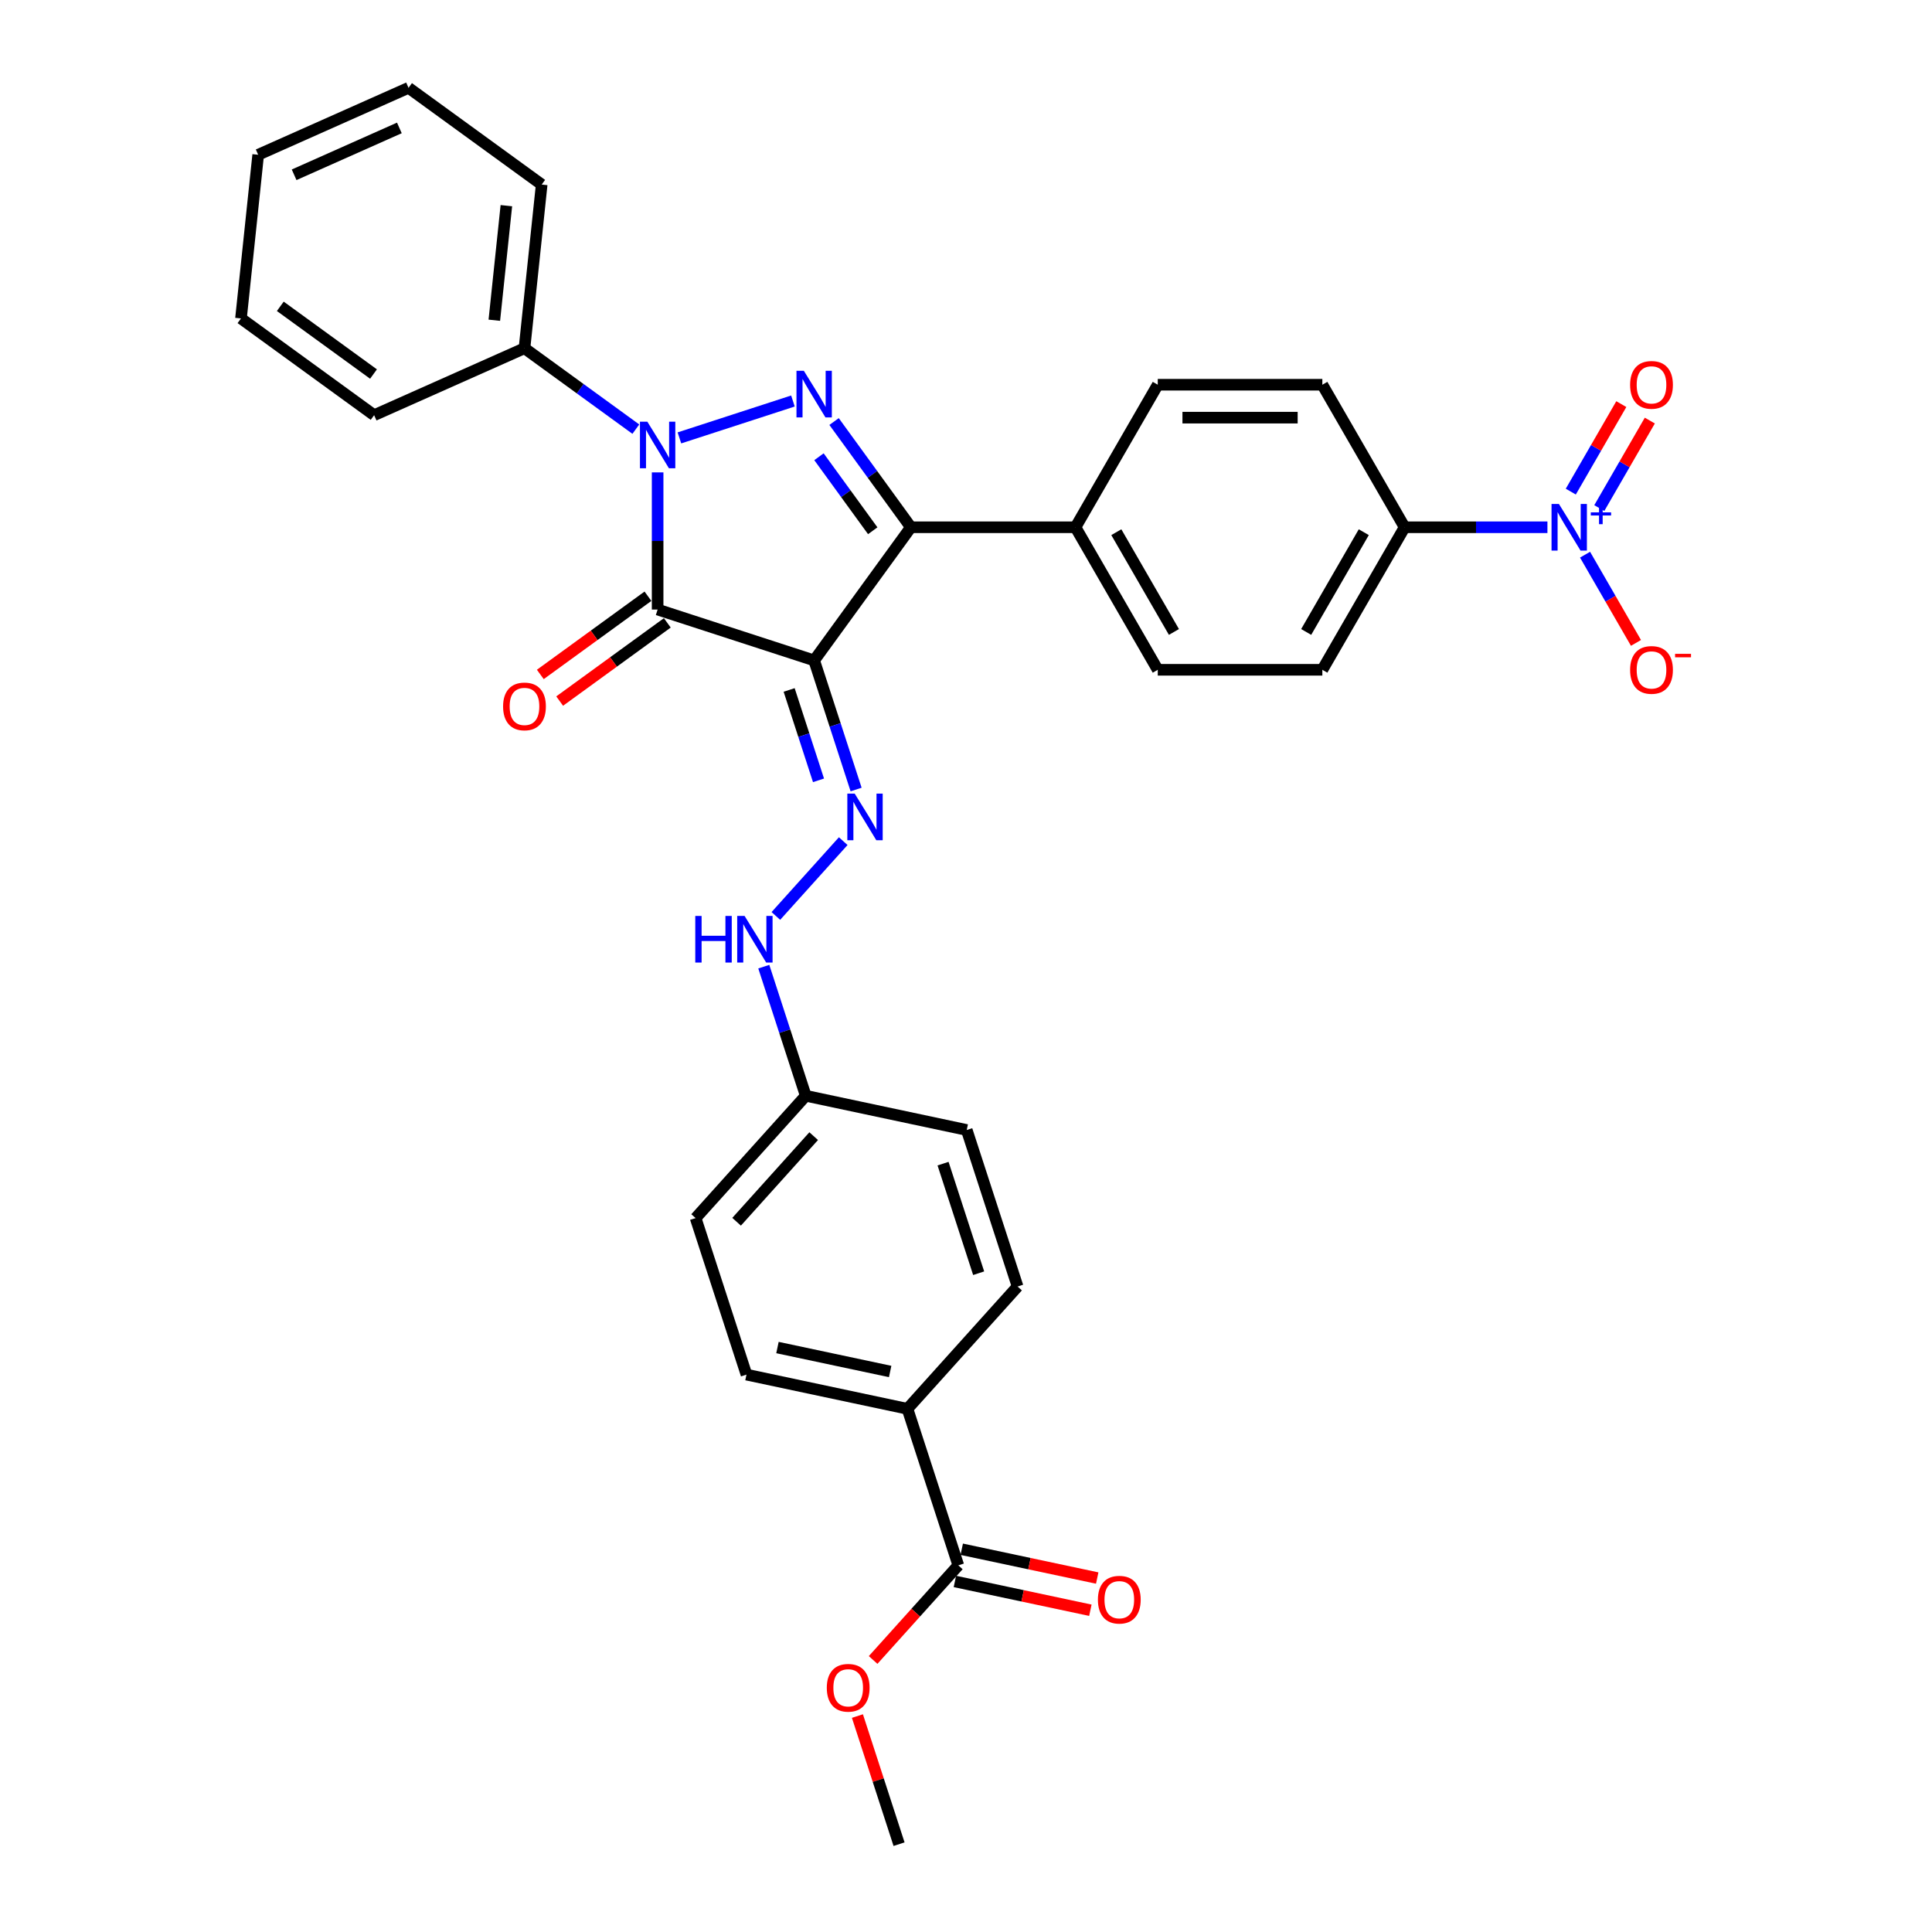 <?xml version='1.0' encoding='iso-8859-1'?>
<svg version='1.1' baseProfile='full'
              xmlns='http://www.w3.org/2000/svg'
                      xmlns:rdkit='http://www.rdkit.org/xml'
                      xmlns:xlink='http://www.w3.org/1999/xlink'
                  xml:space='preserve'
width='1000px' height='1000px' viewBox='0 0 1000 1000'>
<!-- END OF HEADER -->
<rect style='opacity:1.0;fill:#FFFFFF;stroke:none' width='1000' height='1000' x='0' y='0'> </rect>
<path class='bond-0' d='M 421.405,341.829 L 340.388,315.504' style='fill:none;fill-rule:evenodd;stroke:#000000;stroke-width:6px;stroke-linecap:butt;stroke-linejoin:miter;stroke-opacity:1' />
<path class='bond-3' d='M 421.405,341.829 L 471.477,272.911' style='fill:none;fill-rule:evenodd;stroke:#000000;stroke-width:6px;stroke-linecap:butt;stroke-linejoin:miter;stroke-opacity:1' />
<path class='bond-5' d='M 421.405,341.829 L 432.262,375.241' style='fill:none;fill-rule:evenodd;stroke:#000000;stroke-width:6px;stroke-linecap:butt;stroke-linejoin:miter;stroke-opacity:1' />
<path class='bond-5' d='M 432.262,375.241 L 443.118,408.654' style='fill:none;fill-rule:evenodd;stroke:#0000FF;stroke-width:6px;stroke-linecap:butt;stroke-linejoin:miter;stroke-opacity:1' />
<path class='bond-5' d='M 408.459,357.117 L 416.058,380.506' style='fill:none;fill-rule:evenodd;stroke:#000000;stroke-width:6px;stroke-linecap:butt;stroke-linejoin:miter;stroke-opacity:1' />
<path class='bond-5' d='M 416.058,380.506 L 423.658,403.895' style='fill:none;fill-rule:evenodd;stroke:#0000FF;stroke-width:6px;stroke-linecap:butt;stroke-linejoin:miter;stroke-opacity:1' />
<path class='bond-1' d='M 340.388,315.504 L 340.388,280.007' style='fill:none;fill-rule:evenodd;stroke:#000000;stroke-width:6px;stroke-linecap:butt;stroke-linejoin:miter;stroke-opacity:1' />
<path class='bond-1' d='M 340.388,280.007 L 340.388,244.51' style='fill:none;fill-rule:evenodd;stroke:#0000FF;stroke-width:6px;stroke-linecap:butt;stroke-linejoin:miter;stroke-opacity:1' />
<path class='bond-9' d='M 335.381,308.613 L 307.524,328.852' style='fill:none;fill-rule:evenodd;stroke:#000000;stroke-width:6px;stroke-linecap:butt;stroke-linejoin:miter;stroke-opacity:1' />
<path class='bond-9' d='M 307.524,328.852 L 279.667,349.091' style='fill:none;fill-rule:evenodd;stroke:#FF0000;stroke-width:6px;stroke-linecap:butt;stroke-linejoin:miter;stroke-opacity:1' />
<path class='bond-9' d='M 345.395,322.396 L 317.538,342.635' style='fill:none;fill-rule:evenodd;stroke:#000000;stroke-width:6px;stroke-linecap:butt;stroke-linejoin:miter;stroke-opacity:1' />
<path class='bond-9' d='M 317.538,342.635 L 289.681,362.875' style='fill:none;fill-rule:evenodd;stroke:#FF0000;stroke-width:6px;stroke-linecap:butt;stroke-linejoin:miter;stroke-opacity:1' />
<path class='bond-12' d='M 329.109,222.123 L 300.29,201.185' style='fill:none;fill-rule:evenodd;stroke:#0000FF;stroke-width:6px;stroke-linecap:butt;stroke-linejoin:miter;stroke-opacity:1' />
<path class='bond-12' d='M 300.29,201.185 L 271.47,180.246' style='fill:none;fill-rule:evenodd;stroke:#000000;stroke-width:6px;stroke-linecap:butt;stroke-linejoin:miter;stroke-opacity:1' />
<path class='bond-32' d='M 351.666,226.653 L 410.423,207.562' style='fill:none;fill-rule:evenodd;stroke:#0000FF;stroke-width:6px;stroke-linecap:butt;stroke-linejoin:miter;stroke-opacity:1' />
<path class='bond-2' d='M 431.716,218.186 L 451.596,245.548' style='fill:none;fill-rule:evenodd;stroke:#0000FF;stroke-width:6px;stroke-linecap:butt;stroke-linejoin:miter;stroke-opacity:1' />
<path class='bond-2' d='M 451.596,245.548 L 471.477,272.911' style='fill:none;fill-rule:evenodd;stroke:#000000;stroke-width:6px;stroke-linecap:butt;stroke-linejoin:miter;stroke-opacity:1' />
<path class='bond-2' d='M 423.897,236.409 L 437.813,255.563' style='fill:none;fill-rule:evenodd;stroke:#0000FF;stroke-width:6px;stroke-linecap:butt;stroke-linejoin:miter;stroke-opacity:1' />
<path class='bond-2' d='M 437.813,255.563 L 451.729,274.717' style='fill:none;fill-rule:evenodd;stroke:#000000;stroke-width:6px;stroke-linecap:butt;stroke-linejoin:miter;stroke-opacity:1' />
<path class='bond-7' d='M 471.477,272.911 L 556.663,272.911' style='fill:none;fill-rule:evenodd;stroke:#000000;stroke-width:6px;stroke-linecap:butt;stroke-linejoin:miter;stroke-opacity:1' />
<path class='bond-4' d='M 800.945,272.911 L 763.991,272.911' style='fill:none;fill-rule:evenodd;stroke:#0000FF;stroke-width:6px;stroke-linecap:butt;stroke-linejoin:miter;stroke-opacity:1' />
<path class='bond-4' d='M 763.991,272.911 L 727.037,272.911' style='fill:none;fill-rule:evenodd;stroke:#000000;stroke-width:6px;stroke-linecap:butt;stroke-linejoin:miter;stroke-opacity:1' />
<path class='bond-10' d='M 820.418,287.103 L 833.599,309.935' style='fill:none;fill-rule:evenodd;stroke:#0000FF;stroke-width:6px;stroke-linecap:butt;stroke-linejoin:miter;stroke-opacity:1' />
<path class='bond-10' d='M 833.599,309.935 L 846.781,332.766' style='fill:none;fill-rule:evenodd;stroke:#FF0000;stroke-width:6px;stroke-linecap:butt;stroke-linejoin:miter;stroke-opacity:1' />
<path class='bond-13' d='M 827.795,262.978 L 840.869,240.334' style='fill:none;fill-rule:evenodd;stroke:#0000FF;stroke-width:6px;stroke-linecap:butt;stroke-linejoin:miter;stroke-opacity:1' />
<path class='bond-13' d='M 840.869,240.334 L 853.942,217.69' style='fill:none;fill-rule:evenodd;stroke:#FF0000;stroke-width:6px;stroke-linecap:butt;stroke-linejoin:miter;stroke-opacity:1' />
<path class='bond-13' d='M 813.04,254.46 L 826.114,231.816' style='fill:none;fill-rule:evenodd;stroke:#0000FF;stroke-width:6px;stroke-linecap:butt;stroke-linejoin:miter;stroke-opacity:1' />
<path class='bond-13' d='M 826.114,231.816 L 839.187,209.171' style='fill:none;fill-rule:evenodd;stroke:#FF0000;stroke-width:6px;stroke-linecap:butt;stroke-linejoin:miter;stroke-opacity:1' />
<path class='bond-11' d='M 436.451,435.372 L 401.586,474.094' style='fill:none;fill-rule:evenodd;stroke:#0000FF;stroke-width:6px;stroke-linecap:butt;stroke-linejoin:miter;stroke-opacity:1' />
<path class='bond-6' d='M 496.025,810.222 L 469.701,729.204' style='fill:none;fill-rule:evenodd;stroke:#000000;stroke-width:6px;stroke-linecap:butt;stroke-linejoin:miter;stroke-opacity:1' />
<path class='bond-15' d='M 494.254,818.554 L 529.314,826.007' style='fill:none;fill-rule:evenodd;stroke:#000000;stroke-width:6px;stroke-linecap:butt;stroke-linejoin:miter;stroke-opacity:1' />
<path class='bond-15' d='M 529.314,826.007 L 564.375,833.459' style='fill:none;fill-rule:evenodd;stroke:#FF0000;stroke-width:6px;stroke-linecap:butt;stroke-linejoin:miter;stroke-opacity:1' />
<path class='bond-15' d='M 497.796,801.889 L 532.857,809.342' style='fill:none;fill-rule:evenodd;stroke:#000000;stroke-width:6px;stroke-linecap:butt;stroke-linejoin:miter;stroke-opacity:1' />
<path class='bond-15' d='M 532.857,809.342 L 567.917,816.794' style='fill:none;fill-rule:evenodd;stroke:#FF0000;stroke-width:6px;stroke-linecap:butt;stroke-linejoin:miter;stroke-opacity:1' />
<path class='bond-23' d='M 496.025,810.222 L 473.975,834.711' style='fill:none;fill-rule:evenodd;stroke:#000000;stroke-width:6px;stroke-linecap:butt;stroke-linejoin:miter;stroke-opacity:1' />
<path class='bond-23' d='M 473.975,834.711 L 451.925,859.2' style='fill:none;fill-rule:evenodd;stroke:#FF0000;stroke-width:6px;stroke-linecap:butt;stroke-linejoin:miter;stroke-opacity:1' />
<path class='bond-18' d='M 556.663,272.911 L 599.257,199.137' style='fill:none;fill-rule:evenodd;stroke:#000000;stroke-width:6px;stroke-linecap:butt;stroke-linejoin:miter;stroke-opacity:1' />
<path class='bond-19' d='M 556.663,272.911 L 599.257,346.685' style='fill:none;fill-rule:evenodd;stroke:#000000;stroke-width:6px;stroke-linecap:butt;stroke-linejoin:miter;stroke-opacity:1' />
<path class='bond-19' d='M 577.807,275.459 L 607.623,327.1' style='fill:none;fill-rule:evenodd;stroke:#000000;stroke-width:6px;stroke-linecap:butt;stroke-linejoin:miter;stroke-opacity:1' />
<path class='bond-8' d='M 727.037,272.911 L 684.444,346.685' style='fill:none;fill-rule:evenodd;stroke:#000000;stroke-width:6px;stroke-linecap:butt;stroke-linejoin:miter;stroke-opacity:1' />
<path class='bond-8' d='M 705.893,275.459 L 676.078,327.1' style='fill:none;fill-rule:evenodd;stroke:#000000;stroke-width:6px;stroke-linecap:butt;stroke-linejoin:miter;stroke-opacity:1' />
<path class='bond-33' d='M 727.037,272.911 L 684.444,199.137' style='fill:none;fill-rule:evenodd;stroke:#000000;stroke-width:6px;stroke-linecap:butt;stroke-linejoin:miter;stroke-opacity:1' />
<path class='bond-22' d='M 395.339,500.344 L 406.196,533.757' style='fill:none;fill-rule:evenodd;stroke:#0000FF;stroke-width:6px;stroke-linecap:butt;stroke-linejoin:miter;stroke-opacity:1' />
<path class='bond-22' d='M 406.196,533.757 L 417.052,567.17' style='fill:none;fill-rule:evenodd;stroke:#000000;stroke-width:6px;stroke-linecap:butt;stroke-linejoin:miter;stroke-opacity:1' />
<path class='bond-26' d='M 271.47,180.246 L 280.375,95.526' style='fill:none;fill-rule:evenodd;stroke:#000000;stroke-width:6px;stroke-linecap:butt;stroke-linejoin:miter;stroke-opacity:1' />
<path class='bond-26' d='M 255.862,165.757 L 262.095,106.453' style='fill:none;fill-rule:evenodd;stroke:#000000;stroke-width:6px;stroke-linecap:butt;stroke-linejoin:miter;stroke-opacity:1' />
<path class='bond-27' d='M 271.47,180.246 L 193.648,214.895' style='fill:none;fill-rule:evenodd;stroke:#000000;stroke-width:6px;stroke-linecap:butt;stroke-linejoin:miter;stroke-opacity:1' />
<path class='bond-14' d='M 469.701,729.204 L 386.375,711.493' style='fill:none;fill-rule:evenodd;stroke:#000000;stroke-width:6px;stroke-linecap:butt;stroke-linejoin:miter;stroke-opacity:1' />
<path class='bond-14' d='M 460.744,709.883 L 402.416,697.485' style='fill:none;fill-rule:evenodd;stroke:#000000;stroke-width:6px;stroke-linecap:butt;stroke-linejoin:miter;stroke-opacity:1' />
<path class='bond-34' d='M 469.701,729.204 L 526.702,665.898' style='fill:none;fill-rule:evenodd;stroke:#000000;stroke-width:6px;stroke-linecap:butt;stroke-linejoin:miter;stroke-opacity:1' />
<path class='bond-16' d='M 684.444,199.137 L 599.257,199.137' style='fill:none;fill-rule:evenodd;stroke:#000000;stroke-width:6px;stroke-linecap:butt;stroke-linejoin:miter;stroke-opacity:1' />
<path class='bond-16' d='M 671.666,216.175 L 612.035,216.175' style='fill:none;fill-rule:evenodd;stroke:#000000;stroke-width:6px;stroke-linecap:butt;stroke-linejoin:miter;stroke-opacity:1' />
<path class='bond-17' d='M 684.444,346.685 L 599.257,346.685' style='fill:none;fill-rule:evenodd;stroke:#000000;stroke-width:6px;stroke-linecap:butt;stroke-linejoin:miter;stroke-opacity:1' />
<path class='bond-20' d='M 386.375,711.493 L 360.051,630.476' style='fill:none;fill-rule:evenodd;stroke:#000000;stroke-width:6px;stroke-linecap:butt;stroke-linejoin:miter;stroke-opacity:1' />
<path class='bond-21' d='M 526.702,665.898 L 500.378,584.881' style='fill:none;fill-rule:evenodd;stroke:#000000;stroke-width:6px;stroke-linecap:butt;stroke-linejoin:miter;stroke-opacity:1' />
<path class='bond-21' d='M 506.55,659.011 L 488.123,602.298' style='fill:none;fill-rule:evenodd;stroke:#000000;stroke-width:6px;stroke-linecap:butt;stroke-linejoin:miter;stroke-opacity:1' />
<path class='bond-24' d='M 417.052,567.17 L 500.378,584.881' style='fill:none;fill-rule:evenodd;stroke:#000000;stroke-width:6px;stroke-linecap:butt;stroke-linejoin:miter;stroke-opacity:1' />
<path class='bond-25' d='M 417.052,567.17 L 360.051,630.476' style='fill:none;fill-rule:evenodd;stroke:#000000;stroke-width:6px;stroke-linecap:butt;stroke-linejoin:miter;stroke-opacity:1' />
<path class='bond-25' d='M 421.163,588.066 L 381.263,632.38' style='fill:none;fill-rule:evenodd;stroke:#000000;stroke-width:6px;stroke-linecap:butt;stroke-linejoin:miter;stroke-opacity:1' />
<path class='bond-28' d='M 443.801,888.231 L 454.575,921.388' style='fill:none;fill-rule:evenodd;stroke:#FF0000;stroke-width:6px;stroke-linecap:butt;stroke-linejoin:miter;stroke-opacity:1' />
<path class='bond-28' d='M 454.575,921.388 L 465.348,954.545' style='fill:none;fill-rule:evenodd;stroke:#000000;stroke-width:6px;stroke-linecap:butt;stroke-linejoin:miter;stroke-opacity:1' />
<path class='bond-29' d='M 280.375,95.526 L 211.457,45.455' style='fill:none;fill-rule:evenodd;stroke:#000000;stroke-width:6px;stroke-linecap:butt;stroke-linejoin:miter;stroke-opacity:1' />
<path class='bond-30' d='M 193.648,214.895 L 124.731,164.823' style='fill:none;fill-rule:evenodd;stroke:#000000;stroke-width:6px;stroke-linecap:butt;stroke-linejoin:miter;stroke-opacity:1' />
<path class='bond-30' d='M 193.325,193.601 L 145.083,158.55' style='fill:none;fill-rule:evenodd;stroke:#000000;stroke-width:6px;stroke-linecap:butt;stroke-linejoin:miter;stroke-opacity:1' />
<path class='bond-35' d='M 211.457,45.455 L 133.635,80.103' style='fill:none;fill-rule:evenodd;stroke:#000000;stroke-width:6px;stroke-linecap:butt;stroke-linejoin:miter;stroke-opacity:1' />
<path class='bond-35' d='M 206.713,66.216 L 152.238,90.47' style='fill:none;fill-rule:evenodd;stroke:#000000;stroke-width:6px;stroke-linecap:butt;stroke-linejoin:miter;stroke-opacity:1' />
<path class='bond-31' d='M 124.731,164.823 L 133.635,80.103' style='fill:none;fill-rule:evenodd;stroke:#000000;stroke-width:6px;stroke-linecap:butt;stroke-linejoin:miter;stroke-opacity:1' />
<path  class='atom-2' d='M 335.055 218.255
L 342.96 231.033
Q 343.744 232.294, 345.005 234.577
Q 346.266 236.86, 346.334 236.996
L 346.334 218.255
L 349.537 218.255
L 349.537 242.38
L 346.231 242.38
L 337.747 228.41
Q 336.759 226.774, 335.702 224.9
Q 334.68 223.026, 334.373 222.446
L 334.373 242.38
L 331.239 242.38
L 331.239 218.255
L 335.055 218.255
' fill='#0000FF'/>
<path  class='atom-3' d='M 416.072 191.931
L 423.978 204.709
Q 424.761 205.97, 426.022 208.253
Q 427.283 210.536, 427.351 210.672
L 427.351 191.931
L 430.554 191.931
L 430.554 216.056
L 427.249 216.056
L 418.764 202.085
Q 417.776 200.45, 416.72 198.576
Q 415.698 196.702, 415.391 196.122
L 415.391 216.056
L 412.256 216.056
L 412.256 191.931
L 416.072 191.931
' fill='#0000FF'/>
<path  class='atom-5' d='M 806.891 260.849
L 814.796 273.627
Q 815.58 274.887, 816.841 277.17
Q 818.102 279.453, 818.17 279.59
L 818.17 260.849
L 821.373 260.849
L 821.373 284.974
L 818.068 284.974
L 809.583 271.003
Q 808.595 269.367, 807.538 267.493
Q 806.516 265.619, 806.21 265.04
L 806.21 284.974
L 803.075 284.974
L 803.075 260.849
L 806.891 260.849
' fill='#0000FF'/>
<path  class='atom-5' d='M 823.397 265.197
L 827.647 265.197
L 827.647 260.722
L 829.536 260.722
L 829.536 265.197
L 833.899 265.197
L 833.899 266.816
L 829.536 266.816
L 829.536 271.314
L 827.647 271.314
L 827.647 266.816
L 823.397 266.816
L 823.397 265.197
' fill='#0000FF'/>
<path  class='atom-6' d='M 442.397 410.784
L 450.302 423.562
Q 451.086 424.822, 452.346 427.105
Q 453.607 429.388, 453.675 429.525
L 453.675 410.784
L 456.878 410.784
L 456.878 434.909
L 453.573 434.909
L 445.088 420.938
Q 444.1 419.302, 443.044 417.428
Q 442.022 415.554, 441.715 414.975
L 441.715 434.909
L 438.58 434.909
L 438.58 410.784
L 442.397 410.784
' fill='#0000FF'/>
<path  class='atom-10' d='M 260.396 365.644
Q 260.396 359.851, 263.258 356.614
Q 266.12 353.377, 271.47 353.377
Q 276.82 353.377, 279.682 356.614
Q 282.544 359.851, 282.544 365.644
Q 282.544 371.505, 279.648 374.844
Q 276.752 378.15, 271.47 378.15
Q 266.154 378.15, 263.258 374.844
Q 260.396 371.539, 260.396 365.644
M 271.47 375.424
Q 275.15 375.424, 277.127 372.97
Q 279.137 370.483, 279.137 365.644
Q 279.137 360.908, 277.127 358.523
Q 275.15 356.103, 271.47 356.103
Q 267.79 356.103, 265.78 358.488
Q 263.803 360.874, 263.803 365.644
Q 263.803 370.517, 265.78 372.97
Q 267.79 375.424, 271.47 375.424
' fill='#FF0000'/>
<path  class='atom-11' d='M 843.743 346.753
Q 843.743 340.96, 846.605 337.723
Q 849.467 334.486, 854.817 334.486
Q 860.167 334.486, 863.029 337.723
Q 865.891 340.96, 865.891 346.753
Q 865.891 352.614, 862.995 355.953
Q 860.099 359.259, 854.817 359.259
Q 849.501 359.259, 846.605 355.953
Q 843.743 352.648, 843.743 346.753
M 854.817 356.533
Q 858.497 356.533, 860.473 354.079
Q 862.484 351.592, 862.484 346.753
Q 862.484 342.017, 860.473 339.632
Q 858.497 337.212, 854.817 337.212
Q 851.137 337.212, 849.127 339.597
Q 847.15 341.983, 847.15 346.753
Q 847.15 351.626, 849.127 354.079
Q 851.137 356.533, 854.817 356.533
' fill='#FF0000'/>
<path  class='atom-11' d='M 867.016 338.424
L 875.269 338.424
L 875.269 340.223
L 867.016 340.223
L 867.016 338.424
' fill='#FF0000'/>
<path  class='atom-12' d='M 359.874 474.09
L 363.145 474.09
L 363.145 484.346
L 375.48 484.346
L 375.48 474.09
L 378.751 474.09
L 378.751 498.215
L 375.48 498.215
L 375.48 487.072
L 363.145 487.072
L 363.145 498.215
L 359.874 498.215
L 359.874 474.09
' fill='#0000FF'/>
<path  class='atom-12' d='M 385.395 474.09
L 393.301 486.868
Q 394.085 488.129, 395.345 490.412
Q 396.606 492.695, 396.674 492.831
L 396.674 474.09
L 399.877 474.09
L 399.877 498.215
L 396.572 498.215
L 388.087 484.244
Q 387.099 482.608, 386.043 480.734
Q 385.021 478.86, 384.714 478.281
L 384.714 498.215
L 381.579 498.215
L 381.579 474.09
L 385.395 474.09
' fill='#0000FF'/>
<path  class='atom-14' d='M 843.743 199.205
Q 843.743 193.413, 846.605 190.176
Q 849.467 186.938, 854.817 186.938
Q 860.167 186.938, 863.029 190.176
Q 865.891 193.413, 865.891 199.205
Q 865.891 205.066, 862.995 208.406
Q 860.099 211.711, 854.817 211.711
Q 849.501 211.711, 846.605 208.406
Q 843.743 205.1, 843.743 199.205
M 854.817 208.985
Q 858.497 208.985, 860.473 206.531
Q 862.484 204.044, 862.484 199.205
Q 862.484 194.469, 860.473 192.084
Q 858.497 189.664, 854.817 189.664
Q 851.137 189.664, 849.127 192.05
Q 847.15 194.435, 847.15 199.205
Q 847.15 204.078, 849.127 206.531
Q 851.137 208.985, 854.817 208.985
' fill='#FF0000'/>
<path  class='atom-16' d='M 568.276 828.001
Q 568.276 822.209, 571.138 818.972
Q 574 815.734, 579.35 815.734
Q 584.7 815.734, 587.562 818.972
Q 590.424 822.209, 590.424 828.001
Q 590.424 833.862, 587.528 837.202
Q 584.632 840.507, 579.35 840.507
Q 574.034 840.507, 571.138 837.202
Q 568.276 833.896, 568.276 828.001
M 579.35 837.781
Q 583.03 837.781, 585.006 835.327
Q 587.017 832.84, 587.017 828.001
Q 587.017 823.265, 585.006 820.88
Q 583.03 818.46, 579.35 818.46
Q 575.67 818.46, 573.66 820.846
Q 571.683 823.231, 571.683 828.001
Q 571.683 832.874, 573.66 835.327
Q 575.67 837.781, 579.35 837.781
' fill='#FF0000'/>
<path  class='atom-24' d='M 427.949 873.596
Q 427.949 867.803, 430.812 864.566
Q 433.674 861.329, 439.024 861.329
Q 444.373 861.329, 447.236 864.566
Q 450.098 867.803, 450.098 873.596
Q 450.098 879.457, 447.202 882.796
Q 444.305 886.102, 439.024 886.102
Q 433.708 886.102, 430.812 882.796
Q 427.949 879.491, 427.949 873.596
M 439.024 883.376
Q 442.704 883.376, 444.68 880.922
Q 446.691 878.435, 446.691 873.596
Q 446.691 868.86, 444.68 866.475
Q 442.704 864.055, 439.024 864.055
Q 435.344 864.055, 433.333 866.44
Q 431.357 868.826, 431.357 873.596
Q 431.357 878.469, 433.333 880.922
Q 435.344 883.376, 439.024 883.376
' fill='#FF0000'/>
</svg>
